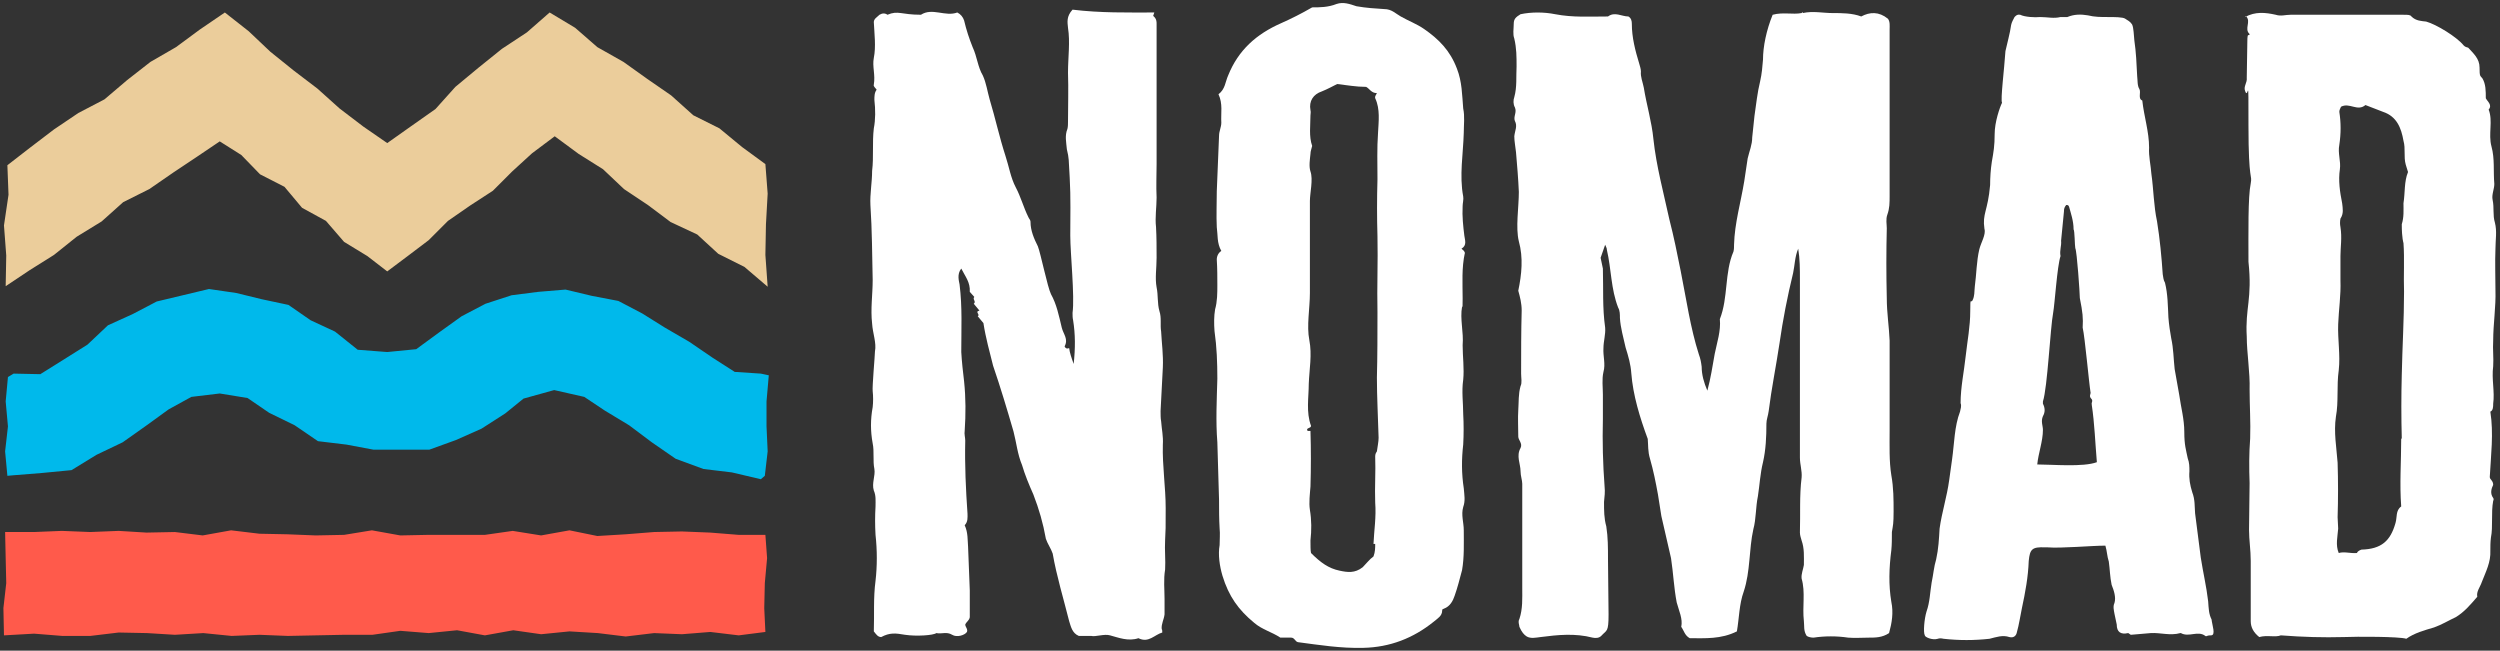 <?xml version="1.0" encoding="UTF-8"?>
<svg id="Layer_1" xmlns="http://www.w3.org/2000/svg" version="1.1" viewBox="0 0 440.3 114.6">
  <rect x="0" y="0" width="440.3" height="114.6" fill="#333333" stroke="none"/>
  <!-- Generator: Adobe Illustrator 29.3.1, SVG Export Plug-In . SVG Version: 2.1.0 Build 151)  -->
  <defs>
    <style>
      .st0 {
        fill: #ff5a4b;
      }

      .st1 {
        fill: #fff;
      }

      .st2 {
        fill: #ebcd9b;
      }

      .st3 {
        fill: #00b9eb;
      }
    </style>
  </defs>
  <g>
    <path class="st1" d="M203.1,2.8c.6.5.6,1,.6,1.4v24.7c0,1.9-.1,3.8,0,5.9,0,1.7-.3,3.5-.1,5.2.1,1.8.1,3.6.1,5.4s-.3,3.6,0,5.2c.3,1.4.1,2.8.5,4.2.4,1.2.1,2.4.3,3.6.1,2,.4,4.1.3,6.3l-.4,7.7c0,.6,0,1.3.1,1.8.1,1.4.4,2.7.3,4.1-.1,3.8.5,7.5.5,11.2s0,3.8-.1,5.6.1,3.6,0,5.2c-.3,1.8-.1,3.5-.1,5.2v2.7c-.1.9-.6,1.7-.5,2.6.1.1.1.3.1.6-1.4.4-2.4,1.9-4.2,1-1.8.6-3.5-.1-5-.5-1-.3-2.6.3-3.3.1h-2.2c-1.2-.5-1.4-1.7-1.7-2.6-1-4-2.2-7.9-2.9-11.9-.3-.9-.9-1.7-1.2-2.6-.5-2.8-1.2-5.2-2.2-7.8-.8-1.8-1.5-3.5-2-5.2-.8-1.9-1-4-1.5-5.9-1.1-3.8-2.3-7.8-3.6-11.6-.6-2.4-1.3-4.9-1.7-7.5l-1-1.2c.5-.3-.6-.8.3-1l-1-1.2c.5-.4-.3-.8.1-1.2l-.8-.9c.1-1.7-.8-2.7-1.5-4.1-.8,1-.4,2.2-.3,2.8.5,4,.3,7.9.3,11.9.1,1.8.3,3.5.5,5.2.3,2.9.3,5.8.1,8.7-.1.5.1,1.2.1,1.7-.1,4.3.1,8.6.4,12.9,0,.6.1,1.4-.5,2,.6,1.3.5,2.6.6,3.8l.3,7.7v4.7c-.1.6-.6.8-.8,1.3,0,.4.5.8.3,1.3-.4.6-1.8,1-2.6.5-1-.6-1.8-.1-2.8-.3-.5.4-3.5.6-5.5.3-1.7-.3-2.7-.4-4.2.4-.6,0-.9-.5-1.3-1,.1-2.9-.1-5.9.3-8.9.3-2.6.3-5.4,0-8.1-.1-1.7-.1-3.3,0-5,0-1,.1-1.9-.3-2.8-.4-1.3.3-2.6.1-3.8-.3-1.4,0-3.1-.3-4.5-.4-2.2-.4-4.2,0-6.4.1-.9.1-1.9,0-2.8-.1-.8.4-6.3.4-7,.3-1.5-.4-3.2-.5-4.9-.3-2.6.1-5.1.1-7.7-.1-4.3-.1-8.7-.4-13.2-.1-1.9.3-4,.3-6,.3-2.4,0-5,.3-7.5.3-1.5.3-3.3.1-5,0-.6,0-1.3.4-1.8-.3-.4-.6-.6-.5-.9.3-1.7-.3-3.2,0-4.7.4-2,.1-4.2,0-6.3,0-.6.6-.9,1-1.3.5-.3,1-.3,1.4,0,1.9-.8,2.4,0,5.9,0,2-1.3,4.3.4,6.4-.4.6.3,1,.8,1.2,1.4.4,1.7.9,3.2,1.5,4.7.8,1.7.9,3.5,1.8,5,.6,1.3.8,2.8,1.2,4.2,1,3.3,1.7,6.6,2.8,10,.6,1.8.9,3.8,1.8,5.5.9,1.7,1.4,3.6,2.2,5.2.1.3.4.5.4.9,0,1.5.6,2.9,1.3,4.3.5,1.3,1.7,7.2,2.3,8.4,1,1.8,1.4,3.8,1.9,5.9.3,1.2,1.2,2,.5,3.3.1.3.4.5.8.3.1.8.4,1.7.8,2.8.3-2.8.3-5.2-.1-7.7-.1-.4-.1-.9-.1-1.3.4-2.9-.4-10.5-.4-13.6s.1-6.8-.1-10.2-.1-3.3-.5-5c-.1-1.2-.4-2.4.1-3.6.1-.4.1-.9.1-1.3,0-2.8.1-5.8,0-8.6,0-2.7.4-5.4,0-7.9-.1-1-.3-2,.8-3.2,4.9.6,9.7.5,14.4.5l-.2.6Z"/>
    <path class="st1" d="M258,44.5c-.6,2.7-.4,5.4-.4,8.1s-.1.9-.1,1.4c-.4,2.2.3,4.5.1,6.8,0,2,.3,4.1.1,6.1-.3,2,0,4.1,0,6,.1,1.8.1,3.6,0,5.4-.3,2.6-.3,5.1.1,7.7.1,1.2.3,2.2-.1,3.3-.4,1.4.1,2.7.1,4.1,0,2.3.1,4.7-.3,7-.4,1.5-.8,3.1-1.3,4.5-.3.9-.8,1.9-1.9,2.3-.1.1-.3,0-.3.3,0,1-.8,1.4-1.5,2-3.6,2.9-7.7,4.5-12.4,4.6-4,.1-7.7-.5-11.5-1-.5-.1-.6-.8-1.2-.8h-1.9c-1.5-1-3.2-1.4-4.6-2.6-2.8-2.3-4.5-4.7-5.6-8.3-.5-1.7-.8-3.7-.5-5.4,0-1,.1-2,0-2.9-.1-1.7-.1-3.3-.1-5l-.3-10.2c-.3-3.7-.1-7.5,0-11.2,0-2.8-.1-5.6-.5-8.4-.1-1.3-.1-2.6.1-3.8.4-1.4.4-2.9.4-4.3s0-2.9-.1-4.5c0-.6.3-1.2.8-1.5-.8-1.4-.6-2.8-.8-4.2-.1-2,0-4.2,0-6.3l.4-9.8c0-.8.4-1.5.4-2.3-.1-1.7.3-3.3-.5-5,1.2-.9,1.2-2.2,1.7-3.3,1.8-4.5,5-7.3,9.3-9.2,1.8-.8,3.6-1.7,5.5-2.8,1.3,0,2.8,0,4.3-.6,1.2-.4,2.3,0,3.5.4,1.7.3,3.3.4,4.9.5,1.3,0,2,.8,2.9,1.3,1.4.8,2.8,1.3,4.1,2.2,2.6,1.8,4.6,3.8,5.8,7,.9,2.3.9,4.6,1.1,7,.3,1.4.1,2.9.1,4.3-.1,3.7-.8,7.5-.1,11.2.1.5-.1,1.2-.1,1.7-.1,1.8.1,3.6.3,5.2.1.8.5,1.7-.5,2.3.3.3.6.4.6.9v-.2ZM241.9,95.8c.1-2.4.5-4.7.3-7.3-.1-2.7.1-5.4,0-8.1,0-.4.1-.6.3-.9.1-.8.3-1.7.3-2.4-.1-3.6-.3-7.2-.3-10.6.1-3.8.1-7.7.1-11.5-.1-4.5.1-8.9,0-13.4-.1-3.3-.1-6.6,0-10,0-2.8-.1-5.5.1-8.2.1-2,.4-4.2-.5-6.1-.1-.3.1-.5.3-.9-1,0-1.3-.8-1.9-1.1-1.8,0-3.3-.3-5.1-.5-.8.4-1.7.9-2.7,1.3-1.5.5-2.3,1.7-2,3.3.1.4,0,.6,0,.9,0,1.8-.3,3.7.3,5.4-.1.5-.3.9-.3,1.4-.1,1-.3,2.2,0,3.1.5,1.4-.1,3.8-.1,5.2v16.2c0,2.7-.6,5.8-.1,8.3.5,2.6,0,5.1-.1,7.7,0,2.4-.5,5,.4,7.4,0,.5-1,.3-.6.9.1,0,.4,0,.5,0,.1,3.3.1,6.5,0,9.8-.1,1.3-.3,2.8-.1,4.1.3,1.8.3,3.6.1,5.4,0,.9,0,1.8.1,2.2,1.7,1.7,3.1,2.7,5,3.1,1.4.3,2.7.5,4.1-.6.6-.6,1.2-1.4,1.9-1.9.3-.8.3-1.5.3-2.2h-.3Z"/>
    <path class="st1" d="M317.5,2.3c1.8-.4,3.6,0,5.2,0,1.7,0,3.5,0,5.1.6,1.5-.8,3.1-.9,4.7.4.4.5.3,1.3.3,1.9v29.3c0,1.2,0,2.2-.4,3.3-.3.8-.1,1.7-.1,2.4-.1,4.1-.1,8.2,0,12.3,0,2.6.4,5,.5,7.5v15.8c0,2.7-.1,5.4.3,7.9.4,2.2.4,4.3.4,6.4s-.1,2.4-.3,3.6c0,1.2,0,2.2-.1,3.2-.4,3.1-.5,6.1,0,9.1.4,1.9.1,3.7-.4,5.5-1.2.8-2.4.8-3.6.8s-2.4.1-3.6,0c-2-.3-4.1-.3-6.1,0-.4,0-.9-.1-1.2-.3-.6-.9-.4-1.8-.5-2.6-.3-2.6.3-5.1-.4-7.5-.1-.8.3-1.7.4-2.4,0-1.5.1-2.9-.4-4.3-.1-.4-.3-.9-.3-1.4.1-3.2-.1-6.5.3-9.7.1-1.2-.3-2.3-.3-3.5v-31.4c0-1.8,0-3.6-.3-5.4-.6,1.4-.6,2.9-.9,4.3-1,4.1-1.8,8.2-2.4,12.4-.6,4-1.4,7.9-1.9,11.9-.1.8-.4,1.5-.4,2.2,0,2.3-.1,4.6-.6,6.8-.5,2-.6,4.1-.9,6-.4,1.9-.3,4-.8,5.8-.8,3.6-.5,7.4-1.7,11-.8,2.2-.8,4.7-1.2,7-2.8,1.4-5.6,1.2-8.3,1.2-.9-.5-1-1.3-1.5-2,.3-1.4-.4-2.8-.8-4.3-.5-2.6-.6-5.2-1-7.8l-1.7-7.4-.6-3.8c-.4-2.2-.8-4.2-1.4-6.3-.4-1.3-.3-2.4-.4-3.5-1.4-3.8-2.6-7.7-2.9-11.6-.1-1.5-.5-2.9-1-4.5-.4-1.8-.9-3.5-1-5.2,0-.6,0-1.3-.3-1.8-1.3-3.3-1.2-6.8-2-10.2,0-.3-.1-.4-.3-.9l-.8,2.3.4,1.9c.1,3.5-.1,6.9.4,10.4.1,1.2-.3,2.4-.3,3.6-.1,1.4.4,2.8,0,4.2-.3,1.3-.1,2.7-.1,4v4.3c-.1,4,0,7.9.3,11.9.1.9,0,1.8-.1,2.7,0,1.5,0,2.9.4,4.3.3,1.9.3,3.8.3,5.8,0,3.3.1,6.5.1,9.7s-.3,2.7-1.3,3.8c-.4.4-1,.4-1.5.3-3.1-.8-6.1-.5-9.2-.1-.8.1-1.7.3-2.4-.1-.5-.3-.9-.8-1.3-1.7,0-.3-.3-.9,0-1.4.6-1.8.5-3.6.5-5.4v-18.4c0-.6-.3-1.4-.3-2.2,0-1.3-.8-2.7,0-4.1.4-.8-.4-1.4-.4-2,0-1.7-.1-3.2,0-4.7.1-1.4,0-2.8.4-4.2.3-.6.1-1.4.1-2.2,0-3.7,0-7.4.1-11.1,0-1.3-.3-2.4-.6-3.5.6-2.9.9-5.8.1-8.7-.6-2.4,0-6,0-8.7-.1-2.3-.3-4.7-.5-7-.1-1-.3-1.9-.3-2.8.1-1,.6-1.8.1-2.7-.3-.8.4-1.5,0-2.4-.3-.5-.3-1.3-.1-1.8.5-1.8.3-3.6.4-5.4,0-1.7,0-3.2-.4-4.9-.3-.8-.1-1.7-.1-2.6s.4-1.2,1.2-1.7c1.9-.4,4.1-.4,6.1,0,3.1.6,6.1.4,9.3.4,1.2-.9,2.4,0,3.6,0,.5.3.6.8.6,1.3,0,2.4.6,4.7,1.3,7,.1.4.3.9.3,1.4-.1.9.3,1.8.5,2.8.5,3.1,1.4,6,1.7,9.1.5,4.7,1.8,9.5,2.8,14.1.8,3.1,1.4,6.1,2,9.1,1,5,1.7,10,3.2,14.7.3.8.4,1.4.5,2.2,0,1.4.4,2.8,1,4.2.6-2.2.9-4.3,1.3-6.5.4-2,1.1-4,.9-6.1,1.5-3.8.8-8.2,2.4-11.9.1-.4.1-.8.1-1.2.1-3.8,1.2-7.5,1.8-11.2l.6-4c.3-1.3.8-2.4.8-3.7l.4-3.8c.3-2,.5-4.1,1-6.1.3-1.3.4-2.6.5-3.8,0-2.3.6-5.2,1.7-7.9,1.8-.5,3.5,0,5.1-.3l.2-.2Z"/>
    <path class="st1" d="M360.2,96.4c-2.3-.1-2.7.3-2.9,2.4-.1,2.8-.6,5.5-1.2,8.3-.3,1.4-.5,2.9-.9,4.3-.1.5-.5,1-1.3.8-1.2-.4-2.3,0-3.5.3-2.7.3-5.4.3-8.1,0-.4-.1-.8-.1-1,0-1,.3-2.3-.3-2.3-.6-.3-.5-.1-2.9.3-4.2.6-1.7.6-3.3.9-5.1.3-1.4.4-2.8.8-4.1.4-1.8.5-3.6.6-5.4.4-2.9,1.3-5.6,1.7-8.6l.5-3.6c.4-2.8.4-5.8,1.4-8.4.1-.5.3-1,.1-1.5,0-2.8.6-5.5.9-8.3.3-2.7.8-5.2.8-7.9s.1-1.3.4-1.9c.4-.8.3-1.5.4-2.4.3-2.2.3-4.5.8-6.6.3-1.2,1.2-2.6.9-3.6-.4-2.7.6-3.1,1-7.7,0-1.3.1-2.8.3-4.1.3-1.7.5-2.8.5-4.9s.9-4.7,1.3-5.5c-.3-.5.4-6,.6-9.1.3-1.4.8-3.1,1-4.6.1-.5.4-1,.6-1.4.3-.3.5-.5,1-.4.8.4,2.6.5,3.5.4,1.3,0,2.4.3,3.6,0,.4,0,.9,0,1.2,0,1.2-.5,2.4-.5,3.6-.3,1.2.3,2.3.3,3.5.3s2.7,0,3.1.3.8.4,1.2,1c.3.6.3,2,.4,2.8.3,2,.4,4.2.5,6.3.1.8,0,1.7.4,2.3.3.6-.3,1.7.5,2,.3,2.8,1.2,5.5,1.2,8.3-.1,1.5.3,3.1.4,4.6.4,2.8.4,5.6,1,8.4.5,3.1.8,6.3,1,9.3.1.5.1,1,.4,1.5.5,2,.5,4.1.6,6.1.1,1.3.3,2.6.5,3.7.4,1.8.4,3.6.6,5.4l.8,4.5c.3,2.2.9,4.3.9,6.6s.3,3.1.6,4.6c.3.8.3,1.5.3,2.3-.1,1.3.1,2.4.5,3.7.5,1.3.4,2.4.5,3.7l1,7.8c.4,2.6,1,5.1,1.3,7.7.1,1.3.1,2.2.6,3.2.1,1,.8,2.8-.1,2.8s-.8.3-1,.1c-1.3-1-2.9.3-4.3-.5h-.1c-1.8.5-3.5-.1-5.2,0l-3.5.3c-.1,0-.4-.3-.5-.3-1.3.3-2-.2-2-1.5l-.4-1.9c-.1-.6-.3-1.3,0-1.9.3-1-.1-2.2-.5-3.2-.3-1.4-.3-2.7-.5-4.1-.3-.9-.3-1.8-.6-2.8-2.4,0-7.8.5-10.2.3h-.4ZM368.4,71.2c-.1-.3.3-.6-.1-1s-.1-.8-.1-1c-.3-1.8-1-9.8-1.4-11.5.1-1.7,0-2.7-.5-5.2,0-.8-.5-8.2-.8-8.8-.1-.4-.1-3.1-.3-3.3,0-1.5-.5-2.9-.8-4-.1-.3-.3-.3-.5-.3-.3.4-.4.6-.4,1.2l-.5,5.1c.1.9-.3,1.7-.1,2.7-.6,1.8-1,8.3-1.3,10-.5,2.6-1,13.2-1.8,15.6v.4c.4.8.4,1.5,0,2.2-.4.9,0,1.7,0,2.4,0,2-.8,4.1-1,6.1,2.6,0,8.1.5,10.5-.4-.3-3.5-.4-6.8-.9-10.1h0Z"/>
    <path class="st1" d="M395.4,3c1.8-1,3.6-.8,5.4-.4.9.3,1.7,0,2.6,0,2,0,4.2,0,6.3,0s3.7,0,5.5,0c1.9,0,3.8,0,5.8,0s1.5,0,2.3,0,1.2,0,1.4.3c.8.8,1.8.8,2.6.9,1.8.5,5.4,2.7,6.6,4.2.3.3.5.3.8.4.9,1,2,1.9,2,3.5s.1,1.4.5,1.9c.6,1,.6,2.2.6,3.5.3.6,1.2,1.2.5,2,.8,2-.1,4.3.5,6.5s.3,4.3.5,6.6c0,.9-.5,1.9-.3,2.8.3,1.4,0,2.7.4,4,.4,1.5.1,3.1.1,4.6-.1,2.4,0,4.9,0,7.3.1,2.9-.4,6-.4,8.9-.1,1.5.1,3.1,0,4.5-.3,2.3.3,4.5,0,6.6,0,.5,0,1.2-.5,1.4.6,3.8.1,7.7-.1,11.5,0,.5.6.6.6,1.4-.3.6-.6,1.5,0,2.3.1.1.1.4,0,.5-.4,2.2,0,4.5-.4,6.5-.1.8-.1,1.5-.1,2.3.1,2-.8,3.7-1.5,5.5-.3.9-1,1.7-.8,2.6-1.2,1.4-2.3,2.7-3.8,3.6-1.3.6-2.4,1.3-3.8,1.8-1.7.5-3.5,1-4.9,2-1.2-.4-8.8-.4-11-.3-3.6.1-7.2,0-11.1-.3-1,.4-2.4-.1-3.8.3-1-.8-1.5-1.7-1.5-2.8v-10.6c0-1.9-.3-3.7-.3-5.5,0-2.8.1-5.5.1-8.2-.1-2.7-.1-5.2.1-7.9.1-2.8-.1-5.8-.1-8.6.1-2.9-.5-6.5-.5-9.3-.3-5.1,1-6.6.3-13.2,0-5.1-.1-11.4.4-13.8.3-1.7-.4,0-.4-10.2s0-4.2-.6-6.1c-.3-.8.4-1.4.3-2.3,0-1.9.1-4.3.1-6.3s.3-.8.4-1.4c-1-.9.3-2.2-.6-3.1h-.2ZM423,77.2c-.1-3.7-.1-7.5,0-11.2.1-4.9.4-9.7.4-14.6-.1-2.8.1-5.8-.1-8.6,0,0-.3-.8-.3-3.3.4-1.3.3-2.4.3-3.7.3-1.9.1-3.8.8-5.5l-.4-1.3c-.4-1.4,0-2.8-.4-4.2-.4-2.3-1.2-4.3-3.6-5.1l-3.1-1.2c-1.4,1.2-2.8-.5-4.3.3-.1.3-.3.5-.3.9.3,1.9.3,3.8,0,5.8-.3,1.5.3,2.9.1,4.3-.3,2,0,4,.4,6,.1.9.3,1.8-.3,2.7-.1.5-.1,1,0,1.5.3,1.9,0,3.5,0,5.1v4.3c.1,2.6-.3,5.1-.4,7.7-.1,2.7.4,5.4.1,8.1-.4,2.8,0,5.5-.5,8.2-.4,2.7.1,5.4.3,8.1.1,3.2.1,6.4,0,9.6,0,.6.1,1.4.1,2-.1,1.4-.5,2.9.1,4.3,1-.3,2,.1,3.2,0,.1-.3.5-.5.8-.6,3.5-.1,5.1-1.5,6-4.7.3-1,0-2.2,1-2.9-.3-4,0-7.9,0-11.9h0Z"/>
  </g>
  <g>
    <polygon class="st0" points="134.8 111.3 130.1 111.9 125.1 111.3 120.1 111.7 115.2 111.5 110.2 112.1 105.3 111.5 100.3 111.2 95.3 111.7 90.4 111 85.4 111.9 80.5 111 75.5 111.5 70.5 111.1 65.6 111.8 60.6 111.8 55.6 111.9 50.7 112 45.7 111.8 40.8 112 35.8 111.5 30.8 111.8 25.9 111.5 20.9 111.4 15.9 112 11 112 6 111.6 .7 111.9 .6 107.1 1.1 102.7 1 98.3 .9 93.7 6 93.7 10.9 93.5 15.9 93.7 20.9 93.5 25.8 93.8 30.8 93.7 35.7 94.3 40.7 93.4 45.7 94 50.6 94.1 55.6 94.3 60.6 94.2 65.5 93.4 70.5 94.3 75.4 94.2 80.4 94.2 85.4 94.2 90.3 93.5 95.3 94.3 100.3 93.4 105.2 94.4 110.2 94.1 115.2 93.7 120.1 93.6 125.1 93.8 130.1 94.2 134.8 94.2 135.1 98.3 134.7 102.7 134.6 107.1 134.8 111.3"/>
    <polygon class="st3" points="134.7 83.8 134 84.4 128.9 83.2 123.9 82.6 119 80.8 114.8 77.9 110.8 74.9 106.5 72.3 102.9 69.9 97.6 68.7 92.2 70.2 89 72.8 84.8 75.5 80.3 77.5 75.6 79.2 70.6 79.2 65.8 79.2 61 78.3 56 77.7 51.9 74.9 47.4 72.7 43.6 70.1 38.7 69.3 33.7 69.9 29.7 72.1 25.7 75 21.6 77.9 17 80.1 12.6 82.8 7.4 83.3 2.4 83.7 1.3 83.8 .9 79.5 1.4 75.1 1 70.7 1.4 66.4 2.4 65.8 7.1 65.9 11.1 63.4 15.4 60.7 19 57.3 23.4 55.3 27.6 53.1 32.2 52 36.8 50.9 41.6 51.6 46.1 52.7 50.8 53.7 54.7 56.4 59 58.4 63 61.6 68.2 62 73.3 61.5 77.4 58.5 81.3 55.7 85.5 53.5 90.1 52 94.8 51.4 99.6 51 104.2 52.1 108.9 53 113.1 55.2 117.1 57.7 121.4 60.2 125.5 63 129.4 65.5 134 65.8 135.4 66.1 135 70.7 135 75.1 135.2 79.5 134.7 83.8"/>
    <polygon class="st2" points="96.8 2.2 92.8 5.7 88.4 8.6 84.3 11.9 80.2 15.3 76.7 19.2 72.3 22.3 68.2 25.2 64 22.3 59.8 19.1 55.9 15.6 51.7 12.4 47.6 9.1 43.8 5.5 39.6 2.2 35.2 5.2 31 8.3 26.5 10.9 22.4 14.1 18.4 17.5 13.8 19.9 9.5 22.8 5.3 26 1.3 29.1 1.5 34.3 .7 39.7 1.1 45 1 50.4 5.2 47.6 9.5 44.9 13.5 41.7 17.9 39 21.7 35.6 26.3 33.3 30.5 30.4 34.7 27.6 38.7 24.9 42.5 27.3 45.8 30.7 50.1 32.9 53.2 36.6 57.4 38.9 60.6 42.6 64.7 45.1 68.2 47.8 71.8 45.1 75.5 42.3 78.9 38.9 82.8 36.2 86.8 33.6 90.2 30.2 93.7 27 97.7 24 101.9 27.1 106.2 29.8 109.9 33.3 114.1 36.1 118.1 39.1 122.8 41.3 126.5 44.7 131.1 47 135.2 50.5 134.8 44.9 134.9 39.5 135.2 34.1 134.8 28.9 130.7 25.9 126.7 22.6 122.1 20.3 118.2 16.8 114 13.9 109.8 10.9 105.2 8.3 101.3 4.9 96.8 2.2"/>
  </g>
</svg>